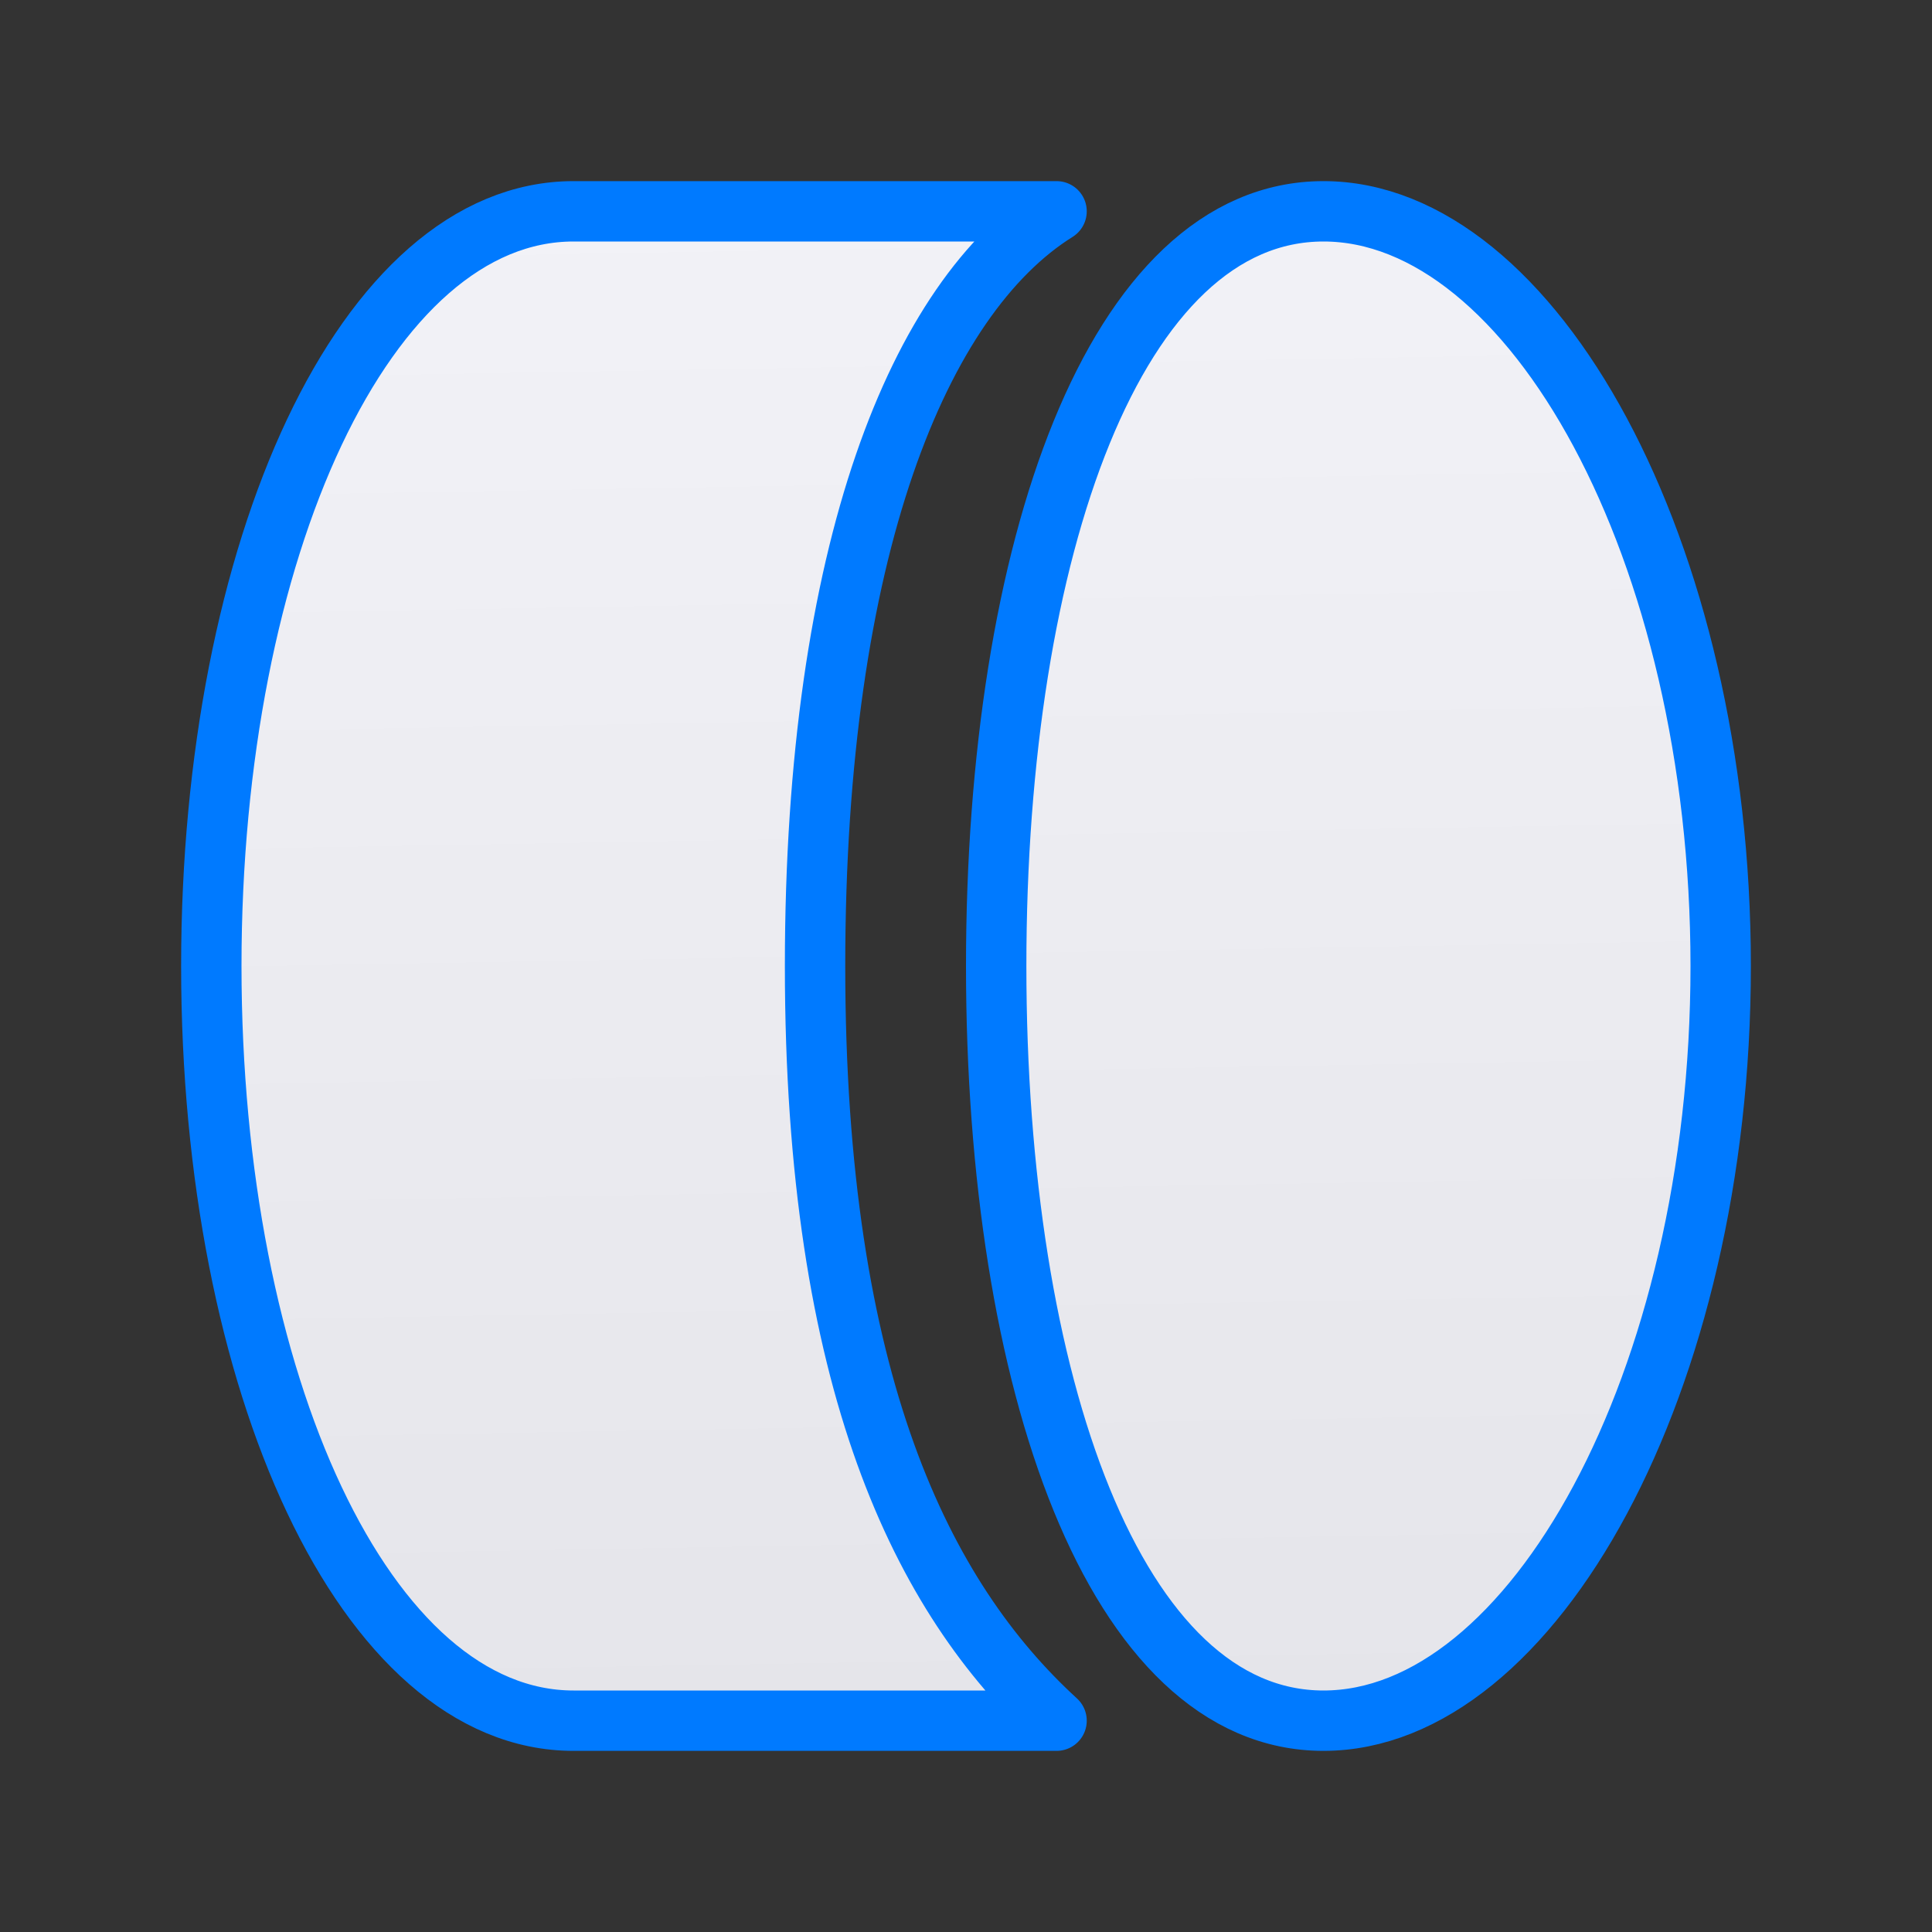 <svg viewBox="0 0 32 32" xmlns="http://www.w3.org/2000/svg" xmlns:xlink="http://www.w3.org/1999/xlink"><rect x="0" y="0" width="32" height="32" fill="#333333" stroke="none"/><linearGradient id="a" gradientUnits="userSpaceOnUse" x1="12.424" x2="11.983" y1="28.542" y2="3.186"><stop offset="0" stop-color="#e5e5ea"/><stop offset="1" stop-color="#f2f2f7"/></linearGradient><path d="m28.5 16c0-6.903-3.127-12.5-6.579-12.5s-5.421 5.596-5.421 12.5c0 6.903 1.969 12.5 5.421 12.5s6.579-5.596 6.579-12.5zm-11-12.5h-8c-3.452 0-6 5.596-6 12.5 0 6.903 2.548 12.5 6 12.5h8c-2.222-2.034-4-5.596-4-12.5 0-6.903 1.731-11.081 4-12.5z" fill="url(#a)" stroke="#007aff" stroke-linecap="round" stroke-linejoin="round" stroke-width="1"/></svg>